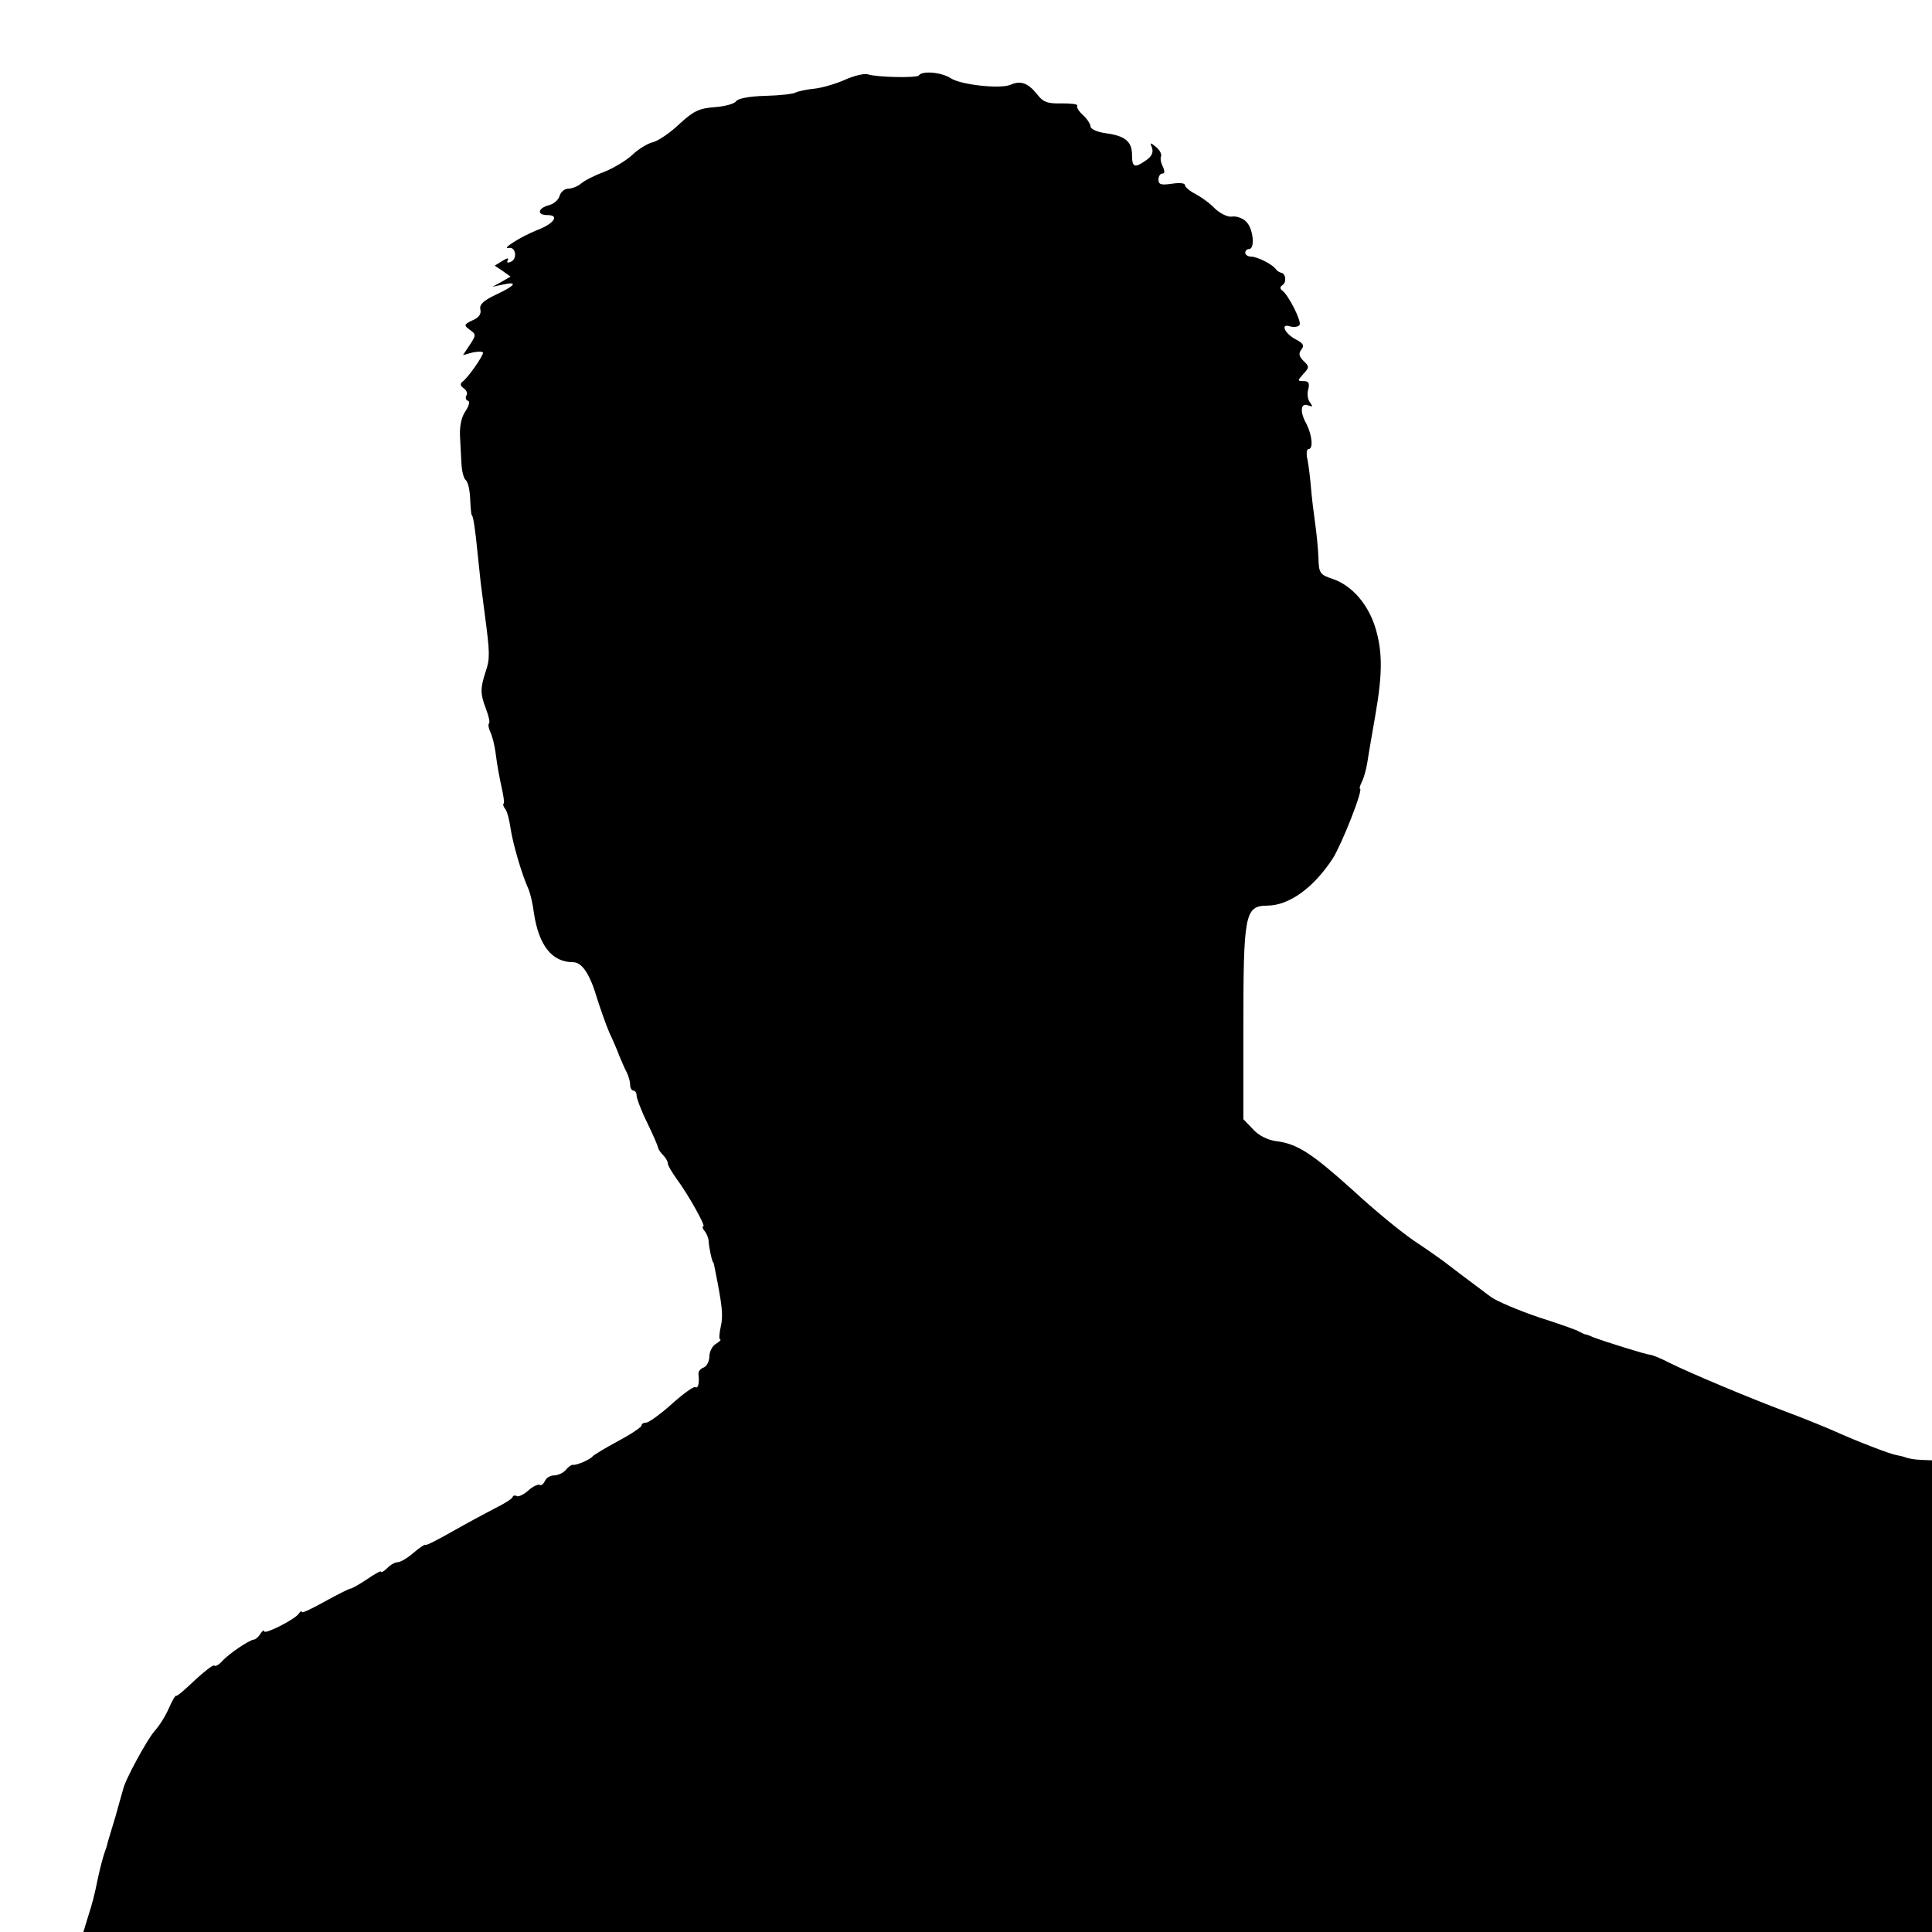 <?xml version="1.0" standalone="no"?>
<!DOCTYPE svg PUBLIC "-//W3C//DTD SVG 20010904//EN"
 "http://www.w3.org/TR/2001/REC-SVG-20010904/DTD/svg10.dtd">
<svg version="1.0" xmlns="http://www.w3.org/2000/svg"
 width="512pt" height="512pt" viewBox="0 0 512 512"
 preserveAspectRatio="xMidYMid meet">
<g transform="translate(0,512) scale(0.1,-0.1)"
fill="#000000" stroke="none">
<path d="M2240 4909 c-24 -11 -62 -22 -82 -24 -21 -2 -43 -7 -49 -10 -6 -4
-42 -8 -80 -9 -43 -1 -73 -7 -78 -14 -4 -7 -30 -14 -57 -16 -41 -3 -56 -10
-94 -45 -24 -23 -55 -44 -70 -48 -14 -3 -38 -18 -55 -34 -16 -15 -50 -35 -75
-45 -25 -9 -52 -23 -61 -31 -8 -7 -24 -13 -33 -13 -10 0 -20 -9 -23 -19 -3
-11 -16 -22 -29 -25 -29 -8 -32 -26 -3 -26 33 0 17 -23 -28 -40 -41 -16 -98
-52 -74 -47 18 3 23 -30 4 -37 -8 -4 -11 -1 -7 5 3 6 -3 5 -14 -2 l-21 -13 21
-14 21 -15 -24 -14 -24 -13 28 6 c41 9 33 -3 -19 -27 -34 -16 -44 -27 -41 -39
3 -12 -4 -22 -21 -29 -23 -11 -23 -13 -7 -25 17 -12 17 -14 0 -40 l-18 -27 26
7 c15 3 27 3 27 -1 0 -9 -41 -68 -55 -77 -6 -5 -5 -11 4 -17 7 -5 11 -13 7
-19 -3 -6 -2 -12 4 -14 6 -2 3 -13 -6 -27 -11 -15 -16 -40 -15 -65 1 -23 3
-57 4 -76 1 -19 6 -38 11 -42 6 -4 11 -26 12 -50 1 -24 3 -43 4 -43 4 0 10
-43 15 -95 3 -30 7 -68 9 -85 2 -16 7 -55 11 -85 13 -99 14 -115 2 -150 -15
-46 -14 -59 1 -99 7 -18 11 -36 8 -38 -3 -3 -1 -13 3 -22 5 -9 12 -36 15 -61
3 -25 10 -63 15 -85 5 -22 8 -41 6 -44 -3 -2 -1 -9 4 -15 5 -6 11 -29 14 -51
6 -40 29 -120 47 -160 5 -11 12 -40 15 -65 13 -86 48 -130 104 -130 24 0 45
-33 64 -98 9 -28 23 -68 32 -89 10 -21 22 -49 27 -63 6 -14 14 -33 19 -42 5
-10 9 -25 9 -33 0 -8 4 -15 8 -15 5 0 9 -6 9 -13 0 -7 12 -40 28 -72 16 -33
29 -63 29 -67 1 -4 7 -13 14 -20 6 -6 12 -16 12 -22 0 -5 11 -23 23 -40 30
-40 78 -126 71 -126 -4 0 -2 -6 3 -12 6 -7 11 -20 11 -28 1 -16 9 -55 12 -55
1 0 3 -9 5 -20 19 -95 22 -121 15 -151 -4 -19 -5 -34 -1 -34 3 0 -2 -5 -11
-11 -10 -5 -18 -21 -18 -33 0 -13 -7 -27 -15 -30 -9 -3 -15 -11 -14 -18 3 -24
-1 -39 -9 -34 -4 2 -32 -18 -62 -45 -30 -27 -61 -49 -67 -49 -7 0 -13 -3 -13
-8 0 -4 -28 -23 -62 -41 -35 -19 -65 -37 -68 -41 -6 -8 -43 -24 -52 -22 -3 1
-12 -5 -18 -13 -7 -8 -21 -15 -32 -15 -10 0 -21 -7 -24 -15 -4 -8 -10 -13 -14
-10 -4 2 -18 -4 -30 -15 -12 -11 -26 -17 -30 -15 -5 3 -10 2 -12 -3 -1 -4 -23
-18 -48 -30 -25 -13 -75 -40 -112 -61 -37 -21 -68 -37 -70 -35 -2 2 -17 -8
-32 -21 -16 -14 -35 -25 -42 -25 -7 0 -20 -7 -28 -16 -9 -8 -16 -13 -16 -9 0
3 -17 -6 -37 -20 -21 -14 -41 -25 -44 -25 -4 0 -35 -16 -68 -34 -34 -19 -61
-32 -61 -28 0 4 -4 2 -8 -4 -9 -15 -92 -57 -92 -47 0 5 -5 1 -10 -7 -5 -8 -13
-15 -17 -15 -12 -1 -66 -37 -84 -57 -9 -10 -18 -15 -21 -12 -3 3 -26 -15 -52
-39 -25 -24 -47 -43 -49 -41 -2 2 -11 -13 -20 -34 -9 -21 -26 -47 -37 -59 -19
-21 -80 -132 -84 -156 -2 -7 -11 -38 -20 -71 -10 -32 -19 -64 -21 -70 -1 -6
-5 -18 -8 -26 -3 -8 -11 -37 -17 -65 -11 -53 -13 -61 -29 -112 l-10 -33 2450
0 2449 0 0 625 0 625 -25 1 c-24 1 -35 3 -52 9 -5 1 -12 3 -18 4 -14 2 -101
35 -165 64 -30 13 -89 37 -130 52 -93 35 -251 101 -307 129 -23 12 -46 21 -51
21 -9 0 -124 36 -152 47 -8 4 -17 7 -20 7 -3 1 -9 4 -15 7 -5 4 -54 21 -107
38 -53 18 -110 42 -127 54 -55 41 -116 87 -126 95 -5 4 -39 28 -75 52 -36 24
-110 85 -165 136 -109 98 -147 123 -204 130 -22 3 -46 15 -61 32 l-25 26 0
236 c0 309 4 329 63 330 58 0 123 47 174 125 25 40 82 185 72 185 -2 0 0 8 5
18 5 9 12 34 15 54 3 21 13 77 21 124 19 109 19 167 0 230 -19 62 -61 111
-111 129 -36 12 -39 15 -40 57 -1 24 -5 66 -9 93 -4 28 -9 70 -11 95 -2 24 -6
57 -9 72 -4 16 -2 28 3 28 13 0 9 38 -6 67 -18 32 -15 56 4 49 13 -5 14 -4 6
7 -6 7 -9 23 -5 35 4 17 1 22 -12 22 -17 0 -17 1 -1 19 16 17 16 20 0 35 -12
12 -13 20 -5 30 8 10 5 16 -14 26 -31 16 -43 44 -16 35 11 -3 22 -1 25 4 6 9
-30 81 -47 92 -5 4 -5 9 1 13 12 7 10 30 -2 33 -5 1 -12 5 -15 10 -10 13 -49
33 -66 33 -8 0 -15 5 -15 10 0 6 5 10 10 10 17 0 11 56 -8 73 -9 9 -26 15 -37
13 -11 -2 -31 8 -45 21 -13 14 -37 31 -52 39 -16 8 -28 19 -28 24 0 5 -16 6
-35 3 -28 -4 -35 -2 -35 11 0 9 5 16 10 16 7 0 7 6 2 18 -5 9 -8 22 -5 28 2 6
-4 17 -14 25 -15 12 -16 12 -10 -3 4 -12 -1 -23 -16 -33 -30 -21 -37 -19 -37
14 0 36 -18 51 -70 58 -22 3 -40 11 -40 18 0 6 -9 20 -20 30 -11 10 -18 21
-15 25 2 4 -16 6 -41 6 -38 -1 -50 3 -67 26 -24 29 -43 35 -70 23 -27 -11
-131 0 -158 18 -25 16 -76 20 -84 7 -5 -7 -111 -5 -135 3 -8 3 -35 -3 -60 -14z"/>
</g>
</svg>
